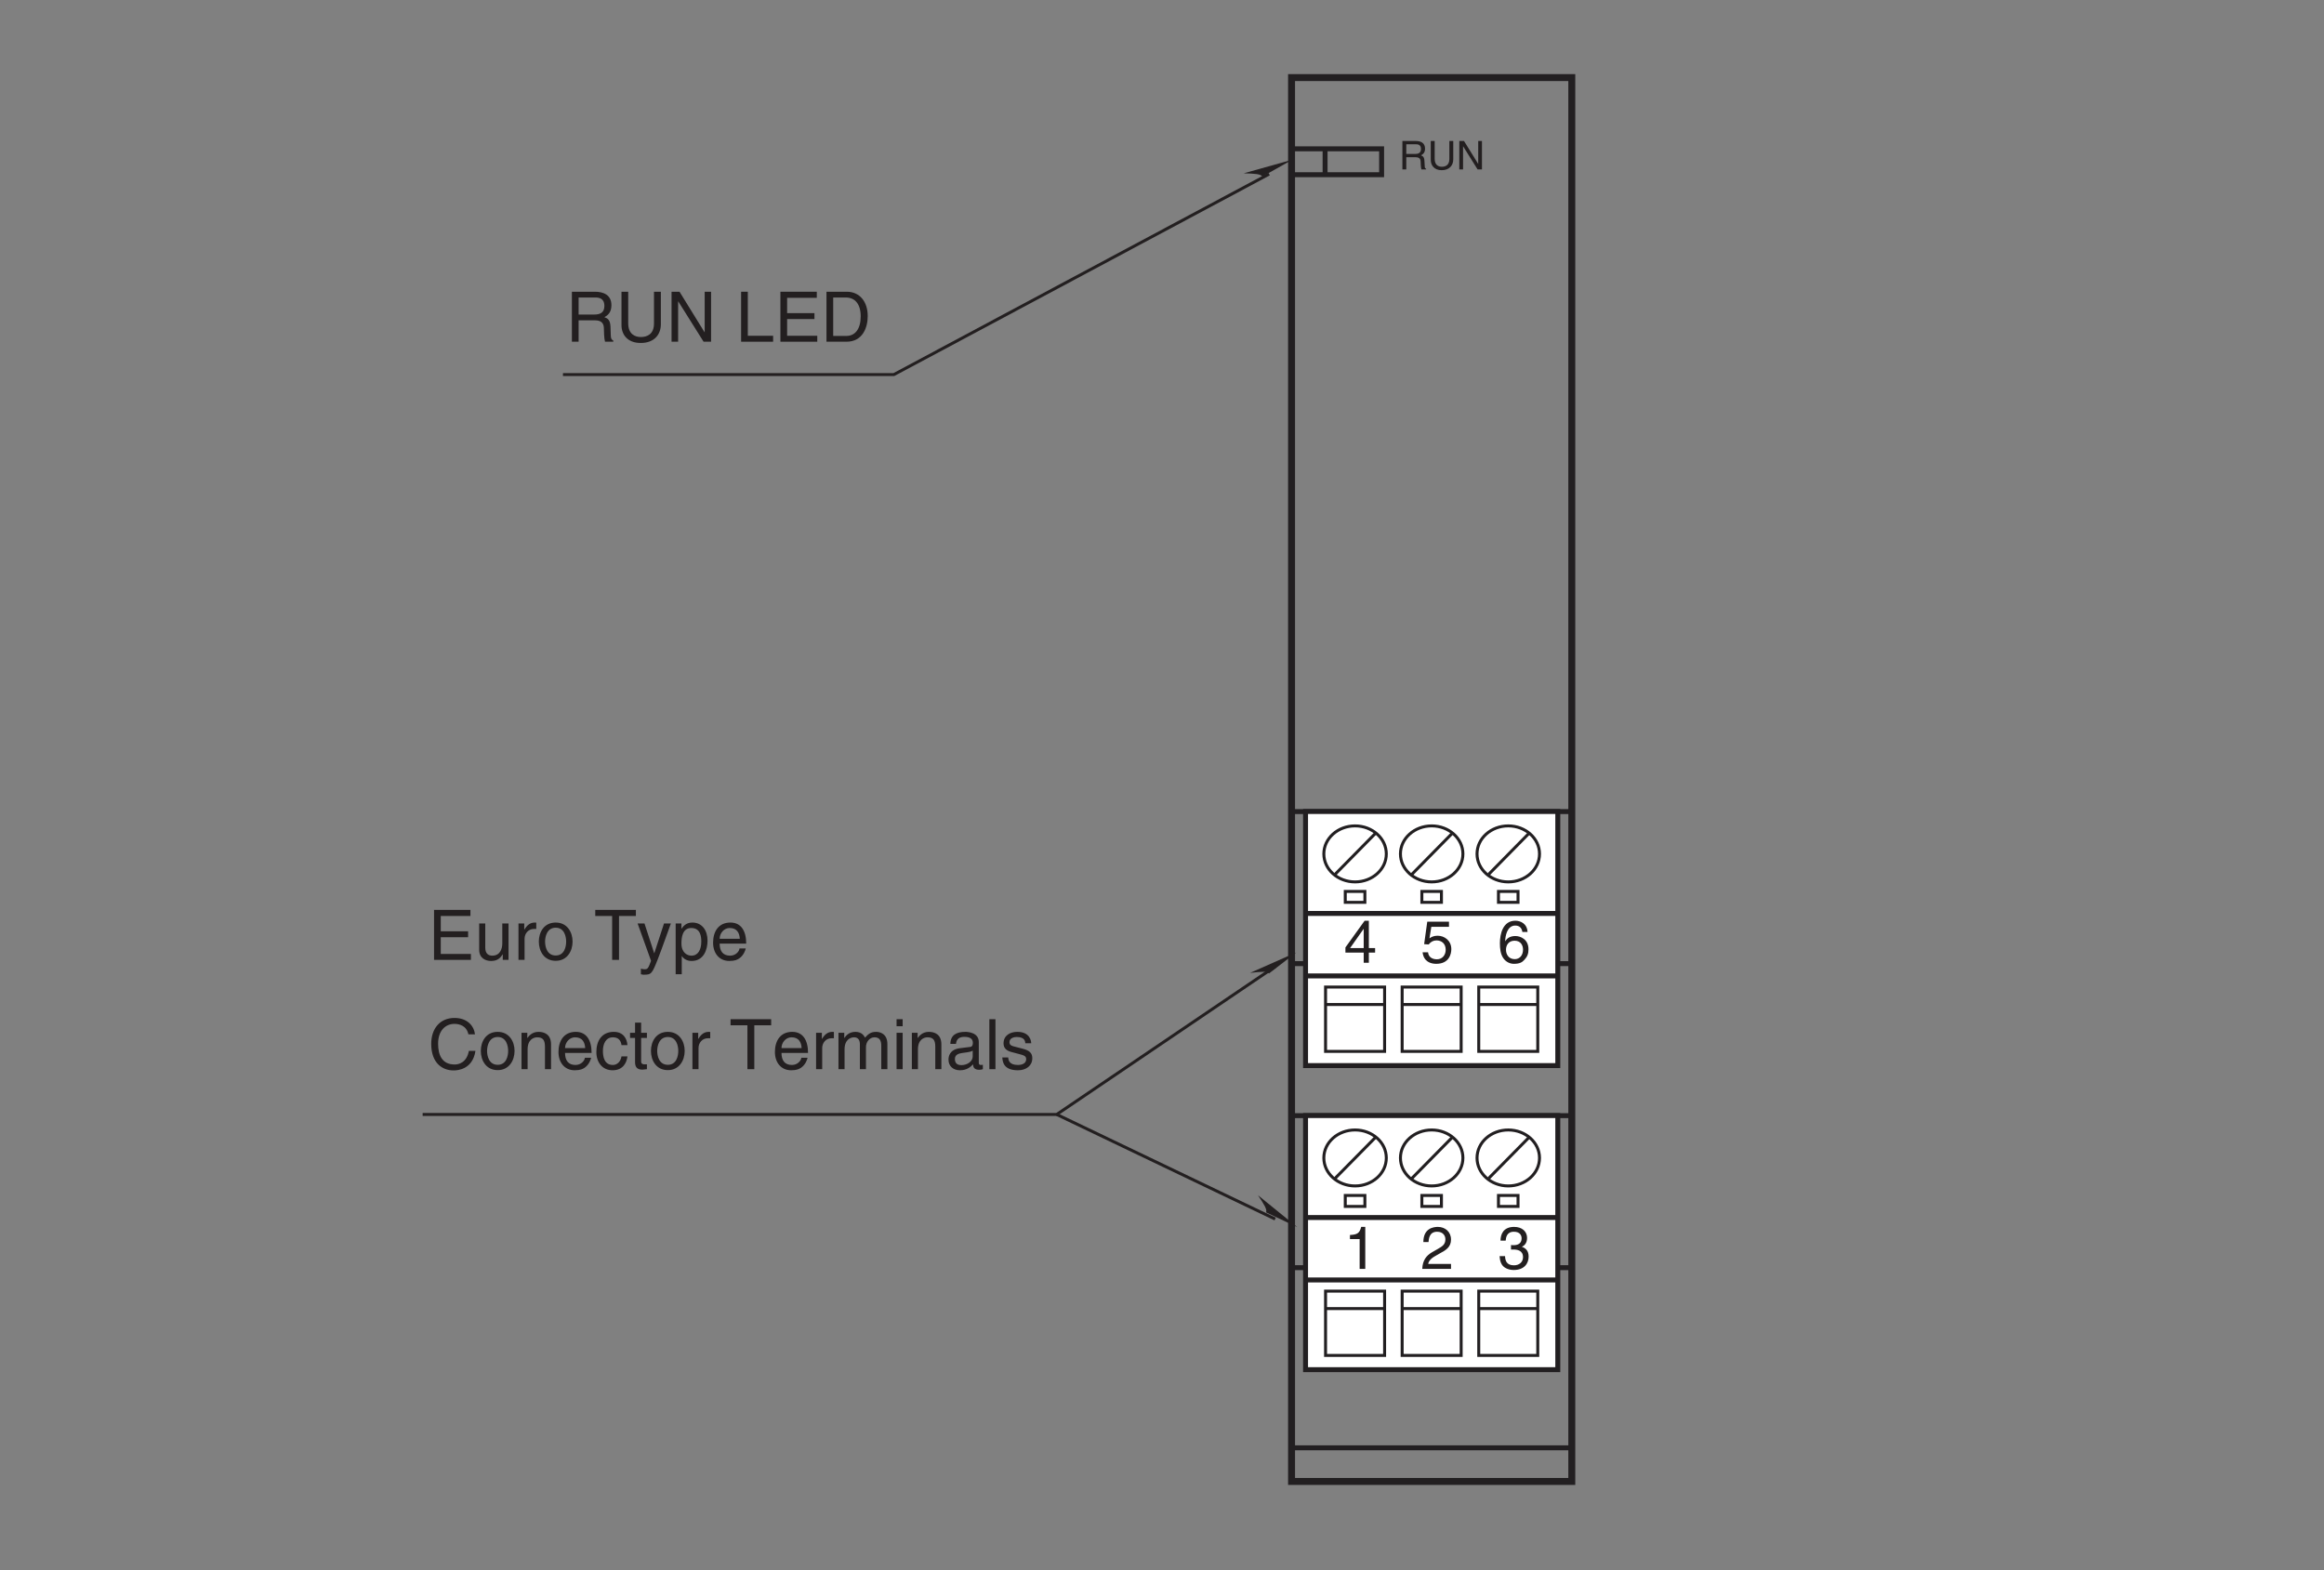 <?xml version="1.0" encoding="UTF-8"?>
<svg xmlns="http://www.w3.org/2000/svg" xmlns:xlink="http://www.w3.org/1999/xlink" width="232.44pt" height="157.04pt" viewBox="0 0 232.44 157.04" version="1.2">
<rect x="0" y="0" width="232.44" height="157.04" fill="#808080" stroke="none"/>
<defs>
<g>
<symbol overflow="visible" id="glyph0-0">
<path style="stroke:none;" d="M 0 0 L 3.484 0 L 3.484 -4.875 L 0 -4.875 Z M 1.734 -2.75 L 0.562 -4.516 L 2.922 -4.516 Z M 1.953 -2.438 L 3.125 -4.203 L 3.125 -0.656 Z M 0.562 -0.344 L 1.734 -2.125 L 2.922 -0.344 Z M 0.344 -4.203 L 1.531 -2.438 L 0.344 -0.656 Z M 0.344 -4.203 "/>
</symbol>
<symbol overflow="visible" id="glyph0-1">
<path style="stroke:none;" d="M 1.281 -2.141 L 2.922 -2.141 C 3.734 -2.141 3.812 -1.656 3.812 -1.25 C 3.812 -1.062 3.828 -0.312 3.922 0 L 4.75 0 L 4.75 -0.109 C 4.547 -0.234 4.516 -0.328 4.5 -0.609 L 4.469 -1.516 C 4.438 -2.219 4.156 -2.344 3.859 -2.453 C 4.188 -2.641 4.562 -2.906 4.562 -3.656 C 4.562 -4.703 3.734 -5 2.922 -5 L 0.609 -5 L 0.609 0 L 1.281 0 Z M 1.281 -4.422 L 2.969 -4.422 C 3.297 -4.422 3.859 -4.359 3.859 -3.578 C 3.859 -2.844 3.344 -2.719 2.844 -2.719 L 1.281 -2.719 Z M 1.281 -4.422 "/>
</symbol>
<symbol overflow="visible" id="glyph0-2">
<path style="stroke:none;" d="M 3.797 -5 L 3.797 -1.828 C 3.797 -0.75 3.109 -0.469 2.484 -0.469 C 1.891 -0.469 1.219 -0.766 1.219 -1.844 L 1.219 -5 L 0.547 -5 L 0.547 -1.656 C 0.547 -0.734 1.125 0.125 2.469 0.125 C 3.844 0.125 4.484 -0.734 4.484 -1.75 L 4.484 -5 Z M 3.797 -5 "/>
</symbol>
<symbol overflow="visible" id="glyph0-3">
<path style="stroke:none;" d="M 3.844 -0.953 L 3.828 -0.953 L 1.328 -5 L 0.531 -5 L 0.531 0 L 1.188 0 L 1.188 -4.031 L 1.203 -4.031 L 3.734 0 L 4.484 0 L 4.484 -5 L 3.844 -5 Z M 3.844 -0.953 "/>
</symbol>
<symbol overflow="visible" id="glyph0-4">
<path style="stroke:none;" d=""/>
</symbol>
<symbol overflow="visible" id="glyph0-5">
<path style="stroke:none;" d="M 1.203 -5 L 0.531 -5 L 0.531 0 L 3.734 0 L 3.734 -0.594 L 1.203 -0.594 Z M 1.203 -5 "/>
</symbol>
<symbol overflow="visible" id="glyph0-6">
<path style="stroke:none;" d="M 4.281 -0.594 L 1.266 -0.594 L 1.266 -2.266 L 4 -2.266 L 4 -2.859 L 1.266 -2.859 L 1.266 -4.391 L 4.234 -4.391 L 4.234 -5 L 0.594 -5 L 0.594 0 L 4.281 0 Z M 4.281 -0.594 "/>
</symbol>
<symbol overflow="visible" id="glyph0-7">
<path style="stroke:none;" d="M 0.562 0 L 2.562 0 C 4.203 0 4.688 -1.453 4.688 -2.562 C 4.688 -4 3.891 -5 2.594 -5 L 0.562 -5 Z M 1.234 -4.422 L 2.5 -4.422 C 3.406 -4.422 3.984 -3.781 3.984 -2.531 C 3.984 -1.266 3.422 -0.578 2.547 -0.578 L 1.234 -0.578 Z M 1.234 -4.422 "/>
</symbol>
<symbol overflow="visible" id="glyph0-8">
<path style="stroke:none;" d="M 3.406 0 L 3.406 -3.641 L 2.781 -3.641 L 2.781 -1.641 C 2.781 -1.109 2.562 -0.422 1.781 -0.422 C 1.391 -0.422 1.078 -0.625 1.078 -1.219 L 1.078 -3.641 L 0.469 -3.641 L 0.469 -1.016 C 0.469 -0.156 1.125 0.109 1.656 0.109 C 2.234 0.109 2.547 -0.125 2.812 -0.547 L 2.828 -0.531 L 2.828 0 Z M 3.406 0 "/>
</symbol>
<symbol overflow="visible" id="glyph0-9">
<path style="stroke:none;" d="M 1.141 -2.109 C 1.141 -2.641 1.516 -3.094 2.078 -3.094 L 2.312 -3.094 L 2.312 -3.719 C 2.266 -3.734 2.219 -3.734 2.156 -3.734 C 1.688 -3.734 1.375 -3.453 1.125 -3.031 L 1.109 -3.031 L 1.109 -3.641 L 0.531 -3.641 L 0.531 0 L 1.141 0 Z M 1.141 -2.109 "/>
</symbol>
<symbol overflow="visible" id="glyph0-10">
<path style="stroke:none;" d="M 0.25 -1.828 C 0.25 -0.891 0.766 0.094 1.938 0.094 C 3.094 0.094 3.625 -0.891 3.625 -1.828 C 3.625 -2.766 3.094 -3.734 1.938 -3.734 C 0.766 -3.734 0.25 -2.766 0.25 -1.828 Z M 0.875 -1.828 C 0.875 -2.312 1.062 -3.219 1.938 -3.219 C 2.812 -3.219 2.984 -2.312 2.984 -1.828 C 2.984 -1.328 2.812 -0.438 1.938 -0.438 C 1.062 -0.438 0.875 -1.328 0.875 -1.828 Z M 0.875 -1.828 "/>
</symbol>
<symbol overflow="visible" id="glyph0-11">
<path style="stroke:none;" d="M 0.094 -4.391 L 1.781 -4.391 L 1.781 0 L 2.469 0 L 2.469 -4.391 L 4.156 -4.391 L 4.156 -5 L 0.094 -5 Z M 0.094 -4.391 "/>
</symbol>
<symbol overflow="visible" id="glyph0-12">
<path style="stroke:none;" d="M 1.75 -0.672 L 1.734 -0.672 L 0.766 -3.641 L 0.078 -3.641 L 1.422 0.094 C 1.141 0.844 1.094 0.938 0.781 0.938 C 0.609 0.938 0.484 0.906 0.406 0.875 L 0.406 1.438 C 0.5 1.453 0.578 1.484 0.672 1.484 C 1.453 1.484 1.516 1.406 2.094 -0.062 C 2.562 -1.266 2.969 -2.453 3.406 -3.641 L 2.719 -3.641 Z M 1.75 -0.672 "/>
</symbol>
<symbol overflow="visible" id="glyph0-13">
<path style="stroke:none;" d="M 0.984 -1.641 C 0.984 -2.234 1.078 -3.188 1.969 -3.188 C 2.906 -3.188 2.969 -2.297 2.969 -1.828 C 2.969 -1.031 2.656 -0.422 1.984 -0.422 C 1.594 -0.422 0.984 -0.688 0.984 -1.641 Z M 0.406 1.438 L 1.016 1.438 L 1.016 -0.375 L 1.031 -0.375 C 1.188 -0.125 1.516 0.109 2 0.109 C 3.234 0.109 3.594 -1.062 3.594 -1.922 C 3.594 -2.953 3.047 -3.734 2.078 -3.734 C 1.422 -3.734 1.141 -3.328 1 -3.125 L 0.984 -3.125 L 0.984 -3.641 L 0.406 -3.641 Z M 0.406 1.438 "/>
</symbol>
<symbol overflow="visible" id="glyph0-14">
<path style="stroke:none;" d="M 2.922 -1.141 C 2.906 -0.875 2.562 -0.422 1.984 -0.422 C 1.281 -0.422 0.938 -0.859 0.938 -1.625 L 3.594 -1.625 C 3.594 -2.906 3.078 -3.734 2.016 -3.734 C 0.828 -3.734 0.281 -2.844 0.281 -1.719 C 0.281 -0.672 0.891 0.109 1.906 0.109 C 2.484 0.109 2.719 -0.031 2.891 -0.141 C 3.344 -0.453 3.516 -0.969 3.547 -1.141 Z M 0.938 -2.109 C 0.938 -2.672 1.375 -3.188 1.938 -3.188 C 2.688 -3.188 2.922 -2.672 2.953 -2.109 Z M 0.938 -2.109 "/>
</symbol>
<symbol overflow="visible" id="glyph0-15">
<path style="stroke:none;" d="M 4.688 -3.484 C 4.594 -4.328 3.922 -5.125 2.641 -5.125 C 1.188 -5.125 0.312 -4.062 0.312 -2.531 C 0.312 -0.609 1.422 0.125 2.547 0.125 C 2.922 0.125 4.453 0.047 4.734 -1.828 L 4.078 -1.828 C 3.859 -0.672 3.094 -0.469 2.656 -0.469 C 1.422 -0.469 1 -1.375 1 -2.547 C 1 -3.859 1.734 -4.531 2.641 -4.531 C 3.109 -4.531 3.844 -4.359 4.031 -3.484 Z M 4.688 -3.484 "/>
</symbol>
<symbol overflow="visible" id="glyph0-16">
<path style="stroke:none;" d="M 3.406 -2.469 C 3.406 -3.516 2.703 -3.734 2.141 -3.734 C 1.516 -3.734 1.172 -3.312 1.047 -3.125 L 1.031 -3.125 L 1.031 -3.641 L 0.453 -3.641 L 0.453 0 L 1.062 0 L 1.062 -1.984 C 1.062 -2.969 1.672 -3.188 2.016 -3.188 C 2.625 -3.188 2.797 -2.875 2.797 -2.234 L 2.797 0 L 3.406 0 Z M 3.406 -2.469 "/>
</symbol>
<symbol overflow="visible" id="glyph0-17">
<path style="stroke:none;" d="M 3.312 -2.406 C 3.266 -3.047 2.906 -3.734 1.953 -3.734 C 0.75 -3.734 0.203 -2.844 0.203 -1.719 C 0.203 -0.672 0.812 0.109 1.828 0.109 C 2.906 0.109 3.25 -0.703 3.312 -1.281 L 2.719 -1.281 C 2.625 -0.734 2.266 -0.422 1.859 -0.422 C 1.016 -0.422 0.859 -1.203 0.859 -1.828 C 0.859 -2.469 1.109 -3.188 1.859 -3.188 C 2.375 -3.188 2.656 -2.906 2.719 -2.406 Z M 3.312 -2.406 "/>
</symbol>
<symbol overflow="visible" id="glyph0-18">
<path style="stroke:none;" d="M 1.781 -3.125 L 1.781 -3.641 L 1.203 -3.641 L 1.203 -4.656 L 0.594 -4.656 L 0.594 -3.641 L 0.094 -3.641 L 0.094 -3.125 L 0.594 -3.125 L 0.594 -0.734 C 0.594 -0.297 0.719 0.047 1.328 0.047 C 1.391 0.047 1.562 0.016 1.781 0 L 1.781 -0.484 L 1.578 -0.484 C 1.453 -0.484 1.203 -0.484 1.203 -0.766 L 1.203 -3.125 Z M 1.781 -3.125 "/>
</symbol>
<symbol overflow="visible" id="glyph0-19">
<path style="stroke:none;" d="M 0.453 0 L 1.062 0 L 1.062 -1.984 C 1.062 -2.969 1.672 -3.188 2.016 -3.188 C 2.469 -3.188 2.594 -2.828 2.594 -2.516 L 2.594 0 L 3.203 0 L 3.203 -2.219 C 3.203 -2.703 3.547 -3.188 4.062 -3.188 C 4.578 -3.188 4.734 -2.844 4.734 -2.344 L 4.734 0 L 5.344 0 L 5.344 -2.516 C 5.344 -3.547 4.609 -3.734 4.219 -3.734 C 3.656 -3.734 3.406 -3.484 3.109 -3.156 C 3 -3.344 2.797 -3.734 2.141 -3.734 C 1.484 -3.734 1.172 -3.312 1.047 -3.125 L 1.031 -3.125 L 1.031 -3.641 L 0.453 -3.641 Z M 0.453 0 "/>
</symbol>
<symbol overflow="visible" id="glyph0-20">
<path style="stroke:none;" d="M 1.078 -3.641 L 0.469 -3.641 L 0.469 0 L 1.078 0 Z M 1.078 -4.297 L 1.078 -5 L 0.469 -5 L 0.469 -4.297 Z M 1.078 -4.297 "/>
</symbol>
<symbol overflow="visible" id="glyph0-21">
<path style="stroke:none;" d="M 1 -2.531 C 1.031 -2.812 1.141 -3.234 1.828 -3.234 C 2.406 -3.234 2.688 -3.031 2.688 -2.641 C 2.688 -2.281 2.516 -2.219 2.359 -2.219 L 1.359 -2.094 C 0.344 -1.953 0.25 -1.25 0.25 -0.953 C 0.25 -0.312 0.719 0.109 1.391 0.109 C 2.094 0.109 2.469 -0.234 2.703 -0.484 C 2.719 -0.203 2.812 0.062 3.344 0.062 C 3.484 0.062 3.578 0.031 3.688 0 L 3.688 -0.438 C 3.609 -0.438 3.547 -0.422 3.484 -0.422 C 3.359 -0.422 3.281 -0.484 3.281 -0.625 L 3.281 -2.719 C 3.281 -3.656 2.219 -3.734 1.938 -3.734 C 1.031 -3.734 0.453 -3.406 0.438 -2.531 Z M 2.672 -1.266 C 2.672 -0.766 2.109 -0.406 1.547 -0.406 C 1.078 -0.406 0.891 -0.641 0.891 -1.031 C 0.891 -1.5 1.359 -1.578 1.656 -1.625 C 2.422 -1.719 2.578 -1.781 2.672 -1.859 Z M 2.672 -1.266 "/>
</symbol>
<symbol overflow="visible" id="glyph0-22">
<path style="stroke:none;" d="M 1.078 -5 L 0.469 -5 L 0.469 0 L 1.078 0 Z M 1.078 -5 "/>
</symbol>
<symbol overflow="visible" id="glyph0-23">
<path style="stroke:none;" d="M 3.109 -2.594 C 3.109 -2.781 3.016 -3.734 1.719 -3.734 C 1 -3.734 0.344 -3.375 0.344 -2.578 C 0.344 -2.078 0.672 -1.828 1.188 -1.703 L 1.891 -1.516 C 2.406 -1.391 2.609 -1.297 2.609 -1 C 2.609 -0.594 2.219 -0.422 1.781 -0.422 C 0.922 -0.422 0.828 -0.891 0.812 -1.172 L 0.219 -1.172 C 0.25 -0.734 0.344 0.109 1.781 0.109 C 2.609 0.109 3.219 -0.344 3.219 -1.094 C 3.219 -1.594 2.969 -1.875 2.203 -2.062 L 1.594 -2.219 C 1.125 -2.328 0.938 -2.406 0.938 -2.703 C 0.938 -3.156 1.469 -3.219 1.656 -3.219 C 2.422 -3.219 2.516 -2.828 2.516 -2.594 Z M 3.109 -2.594 "/>
</symbol>
<symbol overflow="visible" id="glyph1-0">
<path style="stroke:none;" d="M 0 0 L 2.984 0 L 2.984 -4.172 L 0 -4.172 Z M 1.5 -2.359 L 0.484 -3.875 L 2.5 -3.875 Z M 1.672 -2.094 L 2.688 -3.609 L 2.688 -0.562 Z M 0.484 -0.297 L 1.5 -1.828 L 2.5 -0.297 Z M 0.297 -3.609 L 1.312 -2.094 L 0.297 -0.562 Z M 0.297 -3.609 "/>
</symbol>
<symbol overflow="visible" id="glyph1-1">
<path style="stroke:none;" d="M 3.125 -1.016 L 3.125 -1.469 L 2.5 -1.469 L 2.5 -4.203 L 2.078 -4.203 L 0.156 -1.531 L 0.156 -1.016 L 1.984 -1.016 L 1.984 0 L 2.5 0 L 2.5 -1.016 Z M 1.969 -3.375 L 1.984 -3.375 L 1.984 -1.469 L 0.625 -1.469 Z M 1.969 -3.375 "/>
</symbol>
<symbol overflow="visible" id="glyph1-2">
<path style="stroke:none;" d="M 1.062 -3.594 L 2.828 -3.594 L 2.828 -4.109 L 0.656 -4.109 L 0.344 -1.859 L 0.797 -1.828 C 1 -2.094 1.266 -2.234 1.578 -2.234 C 2.094 -2.234 2.5 -1.906 2.5 -1.297 C 2.5 -0.781 2.172 -0.344 1.625 -0.344 C 1.156 -0.344 0.781 -0.562 0.734 -1.047 L 0.188 -1.047 C 0.297 -0.109 1 0.109 1.547 0.109 C 2.859 0.109 3.062 -0.891 3.062 -1.359 C 3.062 -2.219 2.375 -2.703 1.688 -2.703 C 1.312 -2.703 1.062 -2.578 0.875 -2.438 Z M 1.062 -3.594 "/>
</symbol>
<symbol overflow="visible" id="glyph1-3">
<path style="stroke:none;" d="M 3 -3.078 C 2.953 -3.938 2.266 -4.203 1.781 -4.203 C 0.531 -4.203 0.234 -2.875 0.234 -1.953 C 0.234 -1.406 0.297 -0.891 0.547 -0.5 C 0.844 -0.031 1.312 0.109 1.625 0.109 C 2.219 0.109 2.469 -0.047 2.688 -0.297 C 2.984 -0.609 3.094 -0.906 3.094 -1.344 C 3.094 -2.344 2.297 -2.672 1.781 -2.672 C 1.203 -2.672 0.906 -2.391 0.781 -2.156 L 0.766 -2.172 C 0.766 -2.609 0.938 -3.719 1.766 -3.719 C 2.219 -3.719 2.422 -3.453 2.484 -3.078 Z M 0.844 -1.297 C 0.844 -1.781 1.125 -2.203 1.703 -2.203 C 2.359 -2.203 2.547 -1.688 2.547 -1.312 C 2.547 -0.75 2.219 -0.359 1.719 -0.359 C 1.109 -0.359 0.844 -0.844 0.844 -1.297 Z M 0.844 -1.297 "/>
</symbol>
<symbol overflow="visible" id="glyph1-4">
<path style="stroke:none;" d="M 2.141 -4.203 L 1.734 -4.203 C 1.562 -3.516 1.281 -3.438 0.609 -3.391 L 0.609 -2.984 L 1.578 -2.984 L 1.578 0 L 2.141 0 Z M 2.141 -4.203 "/>
</symbol>
<symbol overflow="visible" id="glyph1-5">
<path style="stroke:none;" d="M 0.781 -2.688 C 0.812 -2.984 0.844 -3.719 1.641 -3.719 C 2.25 -3.719 2.469 -3.297 2.469 -2.969 C 2.469 -2.422 2.141 -2.25 1.688 -1.984 L 1.141 -1.672 C 0.578 -1.344 0.188 -0.875 0.156 0 L 3.031 0 L 3.031 -0.5 L 0.75 -0.5 C 0.766 -0.656 0.891 -0.984 1.469 -1.297 L 1.906 -1.547 C 2.531 -1.875 3.031 -2.188 3.031 -2.938 C 3.031 -3.719 2.438 -4.203 1.719 -4.203 C 1.266 -4.203 0.266 -4.062 0.266 -2.688 Z M 0.781 -2.688 "/>
</symbol>
<symbol overflow="visible" id="glyph1-6">
<path style="stroke:none;" d="M 1.344 -1.938 C 1.422 -1.938 1.5 -1.938 1.578 -1.938 C 1.938 -1.938 2.547 -1.875 2.547 -1.172 C 2.547 -0.688 2.172 -0.359 1.641 -0.359 C 0.859 -0.359 0.766 -0.891 0.75 -1.281 L 0.203 -1.281 C 0.234 -0.797 0.359 -0.312 0.828 -0.078 C 1.031 0.031 1.297 0.109 1.609 0.109 C 2.672 0.109 3.109 -0.547 3.109 -1.234 C 3.109 -1.797 2.828 -2.078 2.422 -2.219 C 2.641 -2.297 2.953 -2.547 2.953 -3.094 C 2.953 -3.734 2.469 -4.203 1.656 -4.203 C 0.562 -4.203 0.297 -3.438 0.297 -2.828 L 0.812 -2.828 C 0.844 -3.109 0.891 -3.719 1.641 -3.719 C 2.266 -3.719 2.406 -3.312 2.406 -3.062 C 2.406 -2.531 2.016 -2.375 1.609 -2.375 C 1.516 -2.375 1.422 -2.375 1.344 -2.391 Z M 1.344 -1.938 "/>
</symbol>
<symbol overflow="visible" id="glyph2-0">
<path style="stroke:none;" d="M 0 0 L 1.984 0 L 1.984 -2.781 L 0 -2.781 Z M 0.984 -1.562 L 0.312 -2.578 L 1.672 -2.578 Z M 1.109 -1.391 L 1.781 -2.406 L 1.781 -0.375 Z M 0.312 -0.203 L 0.984 -1.203 L 1.672 -0.203 Z M 0.203 -2.406 L 0.875 -1.391 L 0.203 -0.375 Z M 0.203 -2.406 "/>
</symbol>
<symbol overflow="visible" id="glyph2-1">
<path style="stroke:none;" d="M 0.734 -1.219 L 1.672 -1.219 C 2.125 -1.219 2.172 -0.953 2.172 -0.719 C 2.172 -0.609 2.188 -0.172 2.25 0 L 2.719 0 L 2.719 -0.062 C 2.594 -0.125 2.578 -0.188 2.578 -0.344 L 2.547 -0.859 C 2.531 -1.266 2.375 -1.328 2.203 -1.406 C 2.391 -1.516 2.609 -1.656 2.609 -2.078 C 2.609 -2.688 2.141 -2.844 1.672 -2.844 L 0.344 -2.844 L 0.344 0 L 0.734 0 Z M 0.734 -2.516 L 1.688 -2.516 C 1.891 -2.516 2.203 -2.484 2.203 -2.047 C 2.203 -1.625 1.906 -1.547 1.625 -1.547 L 0.734 -1.547 Z M 0.734 -2.516 "/>
</symbol>
<symbol overflow="visible" id="glyph2-2">
<path style="stroke:none;" d="M 2.172 -2.844 L 2.172 -1.047 C 2.172 -0.422 1.781 -0.266 1.422 -0.266 C 1.078 -0.266 0.703 -0.438 0.703 -1.062 L 0.703 -2.844 L 0.312 -2.844 L 0.312 -0.953 C 0.312 -0.422 0.641 0.078 1.406 0.078 C 2.188 0.078 2.562 -0.422 2.562 -1 L 2.562 -2.844 Z M 2.172 -2.844 "/>
</symbol>
<symbol overflow="visible" id="glyph2-3">
<path style="stroke:none;" d="M 2.188 -0.547 L 0.766 -2.844 L 0.297 -2.844 L 0.297 0 L 0.672 0 L 0.672 -2.297 L 0.688 -2.297 L 2.125 0 L 2.562 0 L 2.562 -2.844 L 2.188 -2.844 Z M 2.188 -0.547 "/>
</symbol>
</g>
</defs>
<g id="surface1">
<path style="fill:none;stroke-width:5;stroke-linecap:butt;stroke-linejoin:miter;stroke:rgb(13.55%,12.456%,12.99%);stroke-opacity:1;stroke-miterlimit:4;" d="M 1300.498 1400.107 L 1391.481 1400.107 L 1391.481 1426.282 L 1300.498 1426.282 Z M 1334.376 1400.107 L 1334.376 1426.282 " transform="matrix(0.099,0,0,-0.099,0.428,156.086)"/>
<path style=" stroke:none;fill-rule:nonzero;fill:rgb(13.73%,12.16%,12.549%);fill-opacity:1;" d="M 126.254 17.664 C 126.094 17.395 125.516 17.371 124.391 17.336 L 129.258 15.973 L 126.254 17.664 "/>
<path style="fill:none;stroke-width:3;stroke-linecap:butt;stroke-linejoin:miter;stroke:rgb(13.73%,12.16%,12.549%);stroke-opacity:1;stroke-miterlimit:4;" d="M 1277.821 1400.776 L 898.721 1198.177 L 564.424 1198.177 " transform="matrix(0.099,0,0,-0.099,0.428,156.086)"/>
<g style="fill:rgb(13.73%,12.16%,12.549%);fill-opacity:1;">
  <use xlink:href="#glyph0-1" x="56.59" y="34.18"/>
  <use xlink:href="#glyph0-2" x="61.613" y="34.18"/>
  <use xlink:href="#glyph0-3" x="66.636" y="34.18"/>
  <use xlink:href="#glyph0-4" x="71.658" y="34.18"/>
  <use xlink:href="#glyph0-5" x="73.592" y="34.18"/>
  <use xlink:href="#glyph0-6" x="77.46" y="34.18"/>
  <use xlink:href="#glyph0-7" x="82.1" y="34.18"/>
</g>
<path style="fill:none;stroke-width:7;stroke-linecap:butt;stroke-linejoin:miter;stroke:rgb(13.55%,12.456%,12.99%);stroke-opacity:1;stroke-miterlimit:4;" d="M 1300.498 79.859 L 1583.625 79.859 L 1583.625 1498.243 L 1300.498 1498.243 Z M 1300.498 79.859 " transform="matrix(0.099,0,0,-0.099,0.428,156.086)"/>
<path style="fill:none;stroke-width:5;stroke-linecap:butt;stroke-linejoin:miter;stroke:rgb(13.55%,12.456%,12.99%);stroke-opacity:1;stroke-miterlimit:4;" d="M 1300.498 113.855 L 1583.625 113.855 M 1300.498 295.859 L 1583.625 295.859 M 1300.498 449.449 L 1583.625 449.449 M 1300.498 603.038 L 1583.625 603.038 M 1300.498 756.667 L 1583.625 756.667 " transform="matrix(0.099,0,0,-0.099,0.428,156.086)"/>
<path style="fill-rule:nonzero;fill:rgb(100%,100%,100%);fill-opacity:1;stroke-width:5;stroke-linecap:butt;stroke-linejoin:miter;stroke:rgb(13.55%,12.456%,12.99%);stroke-opacity:1;stroke-miterlimit:4;" d="M 1314.647 192.811 L 1569.476 192.811 L 1569.476 449.527 L 1314.647 449.527 Z M 1314.647 192.811 " transform="matrix(0.099,0,0,-0.099,0.428,156.086)"/>
<path style="fill:none;stroke-width:5;stroke-linecap:butt;stroke-linejoin:miter;stroke:rgb(13.55%,12.456%,12.99%);stroke-opacity:1;stroke-miterlimit:4;" d="M 1314.647 346.518 L 1569.476 346.518 M 1314.647 283.44 L 1569.476 283.44 " transform="matrix(0.099,0,0,-0.099,0.428,156.086)"/>
<path style="fill:none;stroke-width:3;stroke-linecap:butt;stroke-linejoin:miter;stroke:rgb(13.55%,12.456%,12.99%);stroke-opacity:1;stroke-miterlimit:4;" d="M 1364.677 378.431 C 1382.088 378.431 1396.236 391.086 1396.236 406.728 C 1396.236 422.331 1382.088 434.986 1364.677 434.986 C 1347.228 434.986 1333.118 422.331 1333.118 406.728 C 1333.118 391.086 1347.228 378.431 1364.677 378.431 Z M 1442.062 378.431 C 1459.472 378.431 1473.62 391.086 1473.62 406.728 C 1473.62 422.331 1459.472 434.986 1442.062 434.986 C 1424.651 434.986 1410.503 422.331 1410.503 406.728 C 1410.503 391.086 1424.651 378.431 1442.062 378.431 Z M 1519.446 378.431 C 1536.856 378.431 1551.005 391.086 1551.005 406.728 C 1551.005 422.331 1536.856 434.986 1519.446 434.986 C 1501.996 434.986 1487.887 422.331 1487.887 406.728 C 1487.887 391.086 1501.996 378.431 1519.446 378.431 Z M 1354.773 357.759 L 1374.581 357.759 L 1374.581 368.802 L 1354.773 368.802 Z M 1432.158 357.759 L 1451.926 357.759 L 1451.926 368.802 L 1432.158 368.802 Z M 1509.542 357.759 L 1529.31 357.759 L 1529.31 368.802 L 1509.542 368.802 Z M 1509.542 357.759 " transform="matrix(0.099,0,0,-0.099,0.428,156.086)"/>
<path style="fill-rule:nonzero;fill:rgb(100%,100%,100%);fill-opacity:1;stroke-width:3;stroke-linecap:butt;stroke-linejoin:miter;stroke:rgb(13.55%,12.456%,12.99%);stroke-opacity:1;stroke-miterlimit:4;" d="M 1344.476 386.095 L 1385.114 427.322 " transform="matrix(0.099,0,0,-0.099,0.428,156.086)"/>
<path style="fill-rule:nonzero;fill:rgb(100%,100%,100%);fill-opacity:1;stroke-width:3;stroke-linecap:butt;stroke-linejoin:miter;stroke:rgb(13.55%,12.456%,12.99%);stroke-opacity:1;stroke-miterlimit:4;" d="M 1422.057 386.095 L 1462.655 427.322 " transform="matrix(0.099,0,0,-0.099,0.428,156.086)"/>
<path style="fill-rule:nonzero;fill:rgb(100%,100%,100%);fill-opacity:1;stroke-width:3;stroke-linecap:butt;stroke-linejoin:miter;stroke:rgb(13.55%,12.456%,12.99%);stroke-opacity:1;stroke-miterlimit:4;" d="M 1499.638 386.095 L 1540.236 427.322 " transform="matrix(0.099,0,0,-0.099,0.428,156.086)"/>
<path style="fill:none;stroke-width:3;stroke-linecap:butt;stroke-linejoin:miter;stroke:rgb(13.55%,12.456%,12.99%);stroke-opacity:1;stroke-miterlimit:4;" d="M 1334.848 207.195 L 1394.507 207.195 L 1394.507 272.16 L 1334.848 272.16 Z M 1412.232 207.195 L 1471.852 207.195 L 1471.852 272.16 L 1412.232 272.16 Z M 1489.616 207.195 L 1549.236 207.195 L 1549.236 272.16 L 1489.616 272.16 Z M 1394.507 254.514 L 1334.848 254.514 M 1471.852 254.514 L 1412.232 254.514 M 1549.236 254.514 L 1489.616 254.514 " transform="matrix(0.099,0,0,-0.099,0.428,156.086)"/>
<path style="fill-rule:nonzero;fill:rgb(100%,100%,100%);fill-opacity:1;stroke-width:5;stroke-linecap:butt;stroke-linejoin:miter;stroke:rgb(13.55%,12.456%,12.99%);stroke-opacity:1;stroke-miterlimit:4;" d="M 1314.647 500.029 L 1569.476 500.029 L 1569.476 756.745 L 1314.647 756.745 Z M 1314.647 500.029 " transform="matrix(0.099,0,0,-0.099,0.428,156.086)"/>
<path style="fill:none;stroke-width:5;stroke-linecap:butt;stroke-linejoin:miter;stroke:rgb(13.55%,12.456%,12.99%);stroke-opacity:1;stroke-miterlimit:4;" d="M 1314.647 653.737 L 1569.476 653.737 M 1314.647 590.619 L 1569.476 590.619 " transform="matrix(0.099,0,0,-0.099,0.428,156.086)"/>
<path style="fill:none;stroke-width:3;stroke-linecap:butt;stroke-linejoin:miter;stroke:rgb(13.55%,12.456%,12.99%);stroke-opacity:1;stroke-miterlimit:4;" d="M 1364.677 685.61 C 1382.088 685.61 1396.236 698.304 1396.236 713.907 C 1396.236 729.51 1382.088 742.204 1364.677 742.204 C 1347.228 742.204 1333.118 729.51 1333.118 713.907 C 1333.118 698.304 1347.228 685.61 1364.677 685.61 Z M 1442.062 685.61 C 1459.472 685.61 1473.62 698.304 1473.62 713.907 C 1473.62 729.51 1459.472 742.204 1442.062 742.204 C 1424.651 742.204 1410.503 729.51 1410.503 713.907 C 1410.503 698.304 1424.651 685.61 1442.062 685.61 Z M 1519.446 685.61 C 1536.856 685.61 1551.005 698.304 1551.005 713.907 C 1551.005 729.51 1536.856 742.204 1519.446 742.204 C 1501.996 742.204 1487.887 729.51 1487.887 713.907 C 1487.887 698.304 1501.996 685.61 1519.446 685.61 Z M 1354.773 664.938 L 1374.581 664.938 L 1374.581 675.981 L 1354.773 675.981 Z M 1432.158 664.938 L 1451.926 664.938 L 1451.926 675.981 L 1432.158 675.981 Z M 1509.542 664.938 L 1529.31 664.938 L 1529.31 675.981 L 1509.542 675.981 Z M 1509.542 664.938 " transform="matrix(0.099,0,0,-0.099,0.428,156.086)"/>
<path style="fill-rule:nonzero;fill:rgb(100%,100%,100%);fill-opacity:1;stroke-width:3;stroke-linecap:butt;stroke-linejoin:miter;stroke:rgb(13.55%,12.456%,12.99%);stroke-opacity:1;stroke-miterlimit:4;" d="M 1344.476 693.274 L 1385.114 734.54 " transform="matrix(0.099,0,0,-0.099,0.428,156.086)"/>
<path style="fill-rule:nonzero;fill:rgb(100%,100%,100%);fill-opacity:1;stroke-width:3;stroke-linecap:butt;stroke-linejoin:miter;stroke:rgb(13.55%,12.456%,12.99%);stroke-opacity:1;stroke-miterlimit:4;" d="M 1422.057 693.274 L 1462.655 734.54 " transform="matrix(0.099,0,0,-0.099,0.428,156.086)"/>
<path style="fill-rule:nonzero;fill:rgb(100%,100%,100%);fill-opacity:1;stroke-width:3;stroke-linecap:butt;stroke-linejoin:miter;stroke:rgb(13.55%,12.456%,12.99%);stroke-opacity:1;stroke-miterlimit:4;" d="M 1499.638 693.274 L 1540.236 734.54 " transform="matrix(0.099,0,0,-0.099,0.428,156.086)"/>
<path style="fill:none;stroke-width:3;stroke-linecap:butt;stroke-linejoin:miter;stroke:rgb(13.55%,12.456%,12.99%);stroke-opacity:1;stroke-miterlimit:4;" d="M 1334.848 514.374 L 1394.507 514.374 L 1394.507 579.379 L 1334.848 579.379 Z M 1412.232 514.374 L 1471.852 514.374 L 1471.852 579.379 L 1412.232 579.379 Z M 1489.616 514.374 L 1549.236 514.374 L 1549.236 579.379 L 1489.616 579.379 Z M 1394.507 561.732 L 1334.848 561.732 M 1471.852 561.732 L 1412.232 561.732 M 1549.236 561.732 L 1489.616 561.732 " transform="matrix(0.099,0,0,-0.099,0.428,156.086)"/>
<g style="fill:rgb(13.73%,12.16%,12.549%);fill-opacity:1;">
  <use xlink:href="#glyph1-1" x="134.409" y="96.296"/>
</g>
<g style="fill:rgb(13.73%,12.16%,12.549%);fill-opacity:1;">
  <use xlink:href="#glyph1-2" x="142.095" y="96.296"/>
</g>
<g style="fill:rgb(13.73%,12.16%,12.549%);fill-opacity:1;">
  <use xlink:href="#glyph1-3" x="149.781" y="96.296"/>
</g>
<g style="fill:rgb(13.73%,12.16%,12.549%);fill-opacity:1;">
  <use xlink:href="#glyph1-4" x="134.409" y="126.921"/>
</g>
<g style="fill:rgb(13.73%,12.16%,12.549%);fill-opacity:1;">
  <use xlink:href="#glyph1-5" x="142.095" y="126.921"/>
</g>
<g style="fill:rgb(13.73%,12.16%,12.549%);fill-opacity:1;">
  <use xlink:href="#glyph1-6" x="149.781" y="126.921"/>
</g>
<path style=" stroke:none;fill-rule:nonzero;fill:rgb(13.73%,12.16%,12.549%);fill-opacity:1;" d="M 126.918 97.371 C 126.719 97.125 126.145 97.188 125.031 97.312 L 129.652 95.266 L 126.918 97.371 "/>
<path style="fill:none;stroke-width:3;stroke-linecap:butt;stroke-linejoin:miter;stroke:rgb(13.73%,12.16%,12.549%);stroke-opacity:1;stroke-miterlimit:4;" d="M 1283.913 600.09 L 1063.236 450.667 L 422.665 450.667 " transform="matrix(0.099,0,0,-0.099,0.428,156.086)"/>
<path style=" stroke:none;fill-rule:nonzero;fill:rgb(13.73%,12.16%,12.549%);fill-opacity:1;" d="M 126.625 121.262 C 126.754 120.973 126.438 120.488 125.82 119.551 L 129.742 122.738 L 126.625 121.262 "/>
<path style="fill:none;stroke-width:3;stroke-linecap:butt;stroke-linejoin:miter;stroke:rgb(13.73%,12.16%,12.549%);stroke-opacity:1;stroke-miterlimit:4;" d="M 1283.913 344.986 L 1063.236 450.667 " transform="matrix(0.099,0,0,-0.099,0.428,156.086)"/>
<g style="fill:rgb(13.73%,12.16%,12.549%);fill-opacity:1;">
  <use xlink:href="#glyph0-6" x="42.818" y="96.01"/>
  <use xlink:href="#glyph0-8" x="47.457" y="96.01"/>
  <use xlink:href="#glyph0-9" x="51.325" y="96.01"/>
  <use xlink:href="#glyph0-10" x="53.642" y="96.01"/>
  <use xlink:href="#glyph0-4" x="57.51" y="96.01"/>
  <use xlink:href="#glyph0-11" x="59.443" y="96.01"/>
  <use xlink:href="#glyph0-12" x="63.694" y="96.01"/>
  <use xlink:href="#glyph0-13" x="67.172" y="96.01"/>
  <use xlink:href="#glyph0-14" x="71.04" y="96.01"/>
  <use xlink:href="#glyph0-4" x="74.908" y="96.01"/>
</g>
<g style="fill:rgb(13.73%,12.16%,12.549%);fill-opacity:1;">
  <use xlink:href="#glyph0-15" x="42.818" y="106.943"/>
  <use xlink:href="#glyph0-10" x="47.84" y="106.943"/>
  <use xlink:href="#glyph0-16" x="51.708" y="106.943"/>
  <use xlink:href="#glyph0-14" x="55.576" y="106.943"/>
  <use xlink:href="#glyph0-17" x="59.443" y="106.943"/>
  <use xlink:href="#glyph0-18" x="62.922" y="106.943"/>
  <use xlink:href="#glyph0-10" x="64.856" y="106.943"/>
  <use xlink:href="#glyph0-9" x="68.723" y="106.943"/>
  <use xlink:href="#glyph0-4" x="71.04" y="106.943"/>
  <use xlink:href="#glyph0-11" x="72.974" y="106.943"/>
  <use xlink:href="#glyph0-14" x="77.224" y="106.943"/>
  <use xlink:href="#glyph0-9" x="81.092" y="106.943"/>
  <use xlink:href="#glyph0-19" x="83.409" y="106.943"/>
  <use xlink:href="#glyph0-20" x="89.203" y="106.943"/>
  <use xlink:href="#glyph0-16" x="90.748" y="106.943"/>
  <use xlink:href="#glyph0-21" x="94.615" y="106.943"/>
  <use xlink:href="#glyph0-22" x="98.483" y="106.943"/>
  <use xlink:href="#glyph0-23" x="100.028" y="106.943"/>
</g>
<g style="fill:rgb(13.73%,12.16%,12.549%);fill-opacity:1;">
  <use xlink:href="#glyph2-1" x="139.919" y="16.946"/>
  <use xlink:href="#glyph2-2" x="142.789" y="16.946"/>
  <use xlink:href="#glyph2-3" x="145.659" y="16.946"/>
</g>
</g>
</svg>
